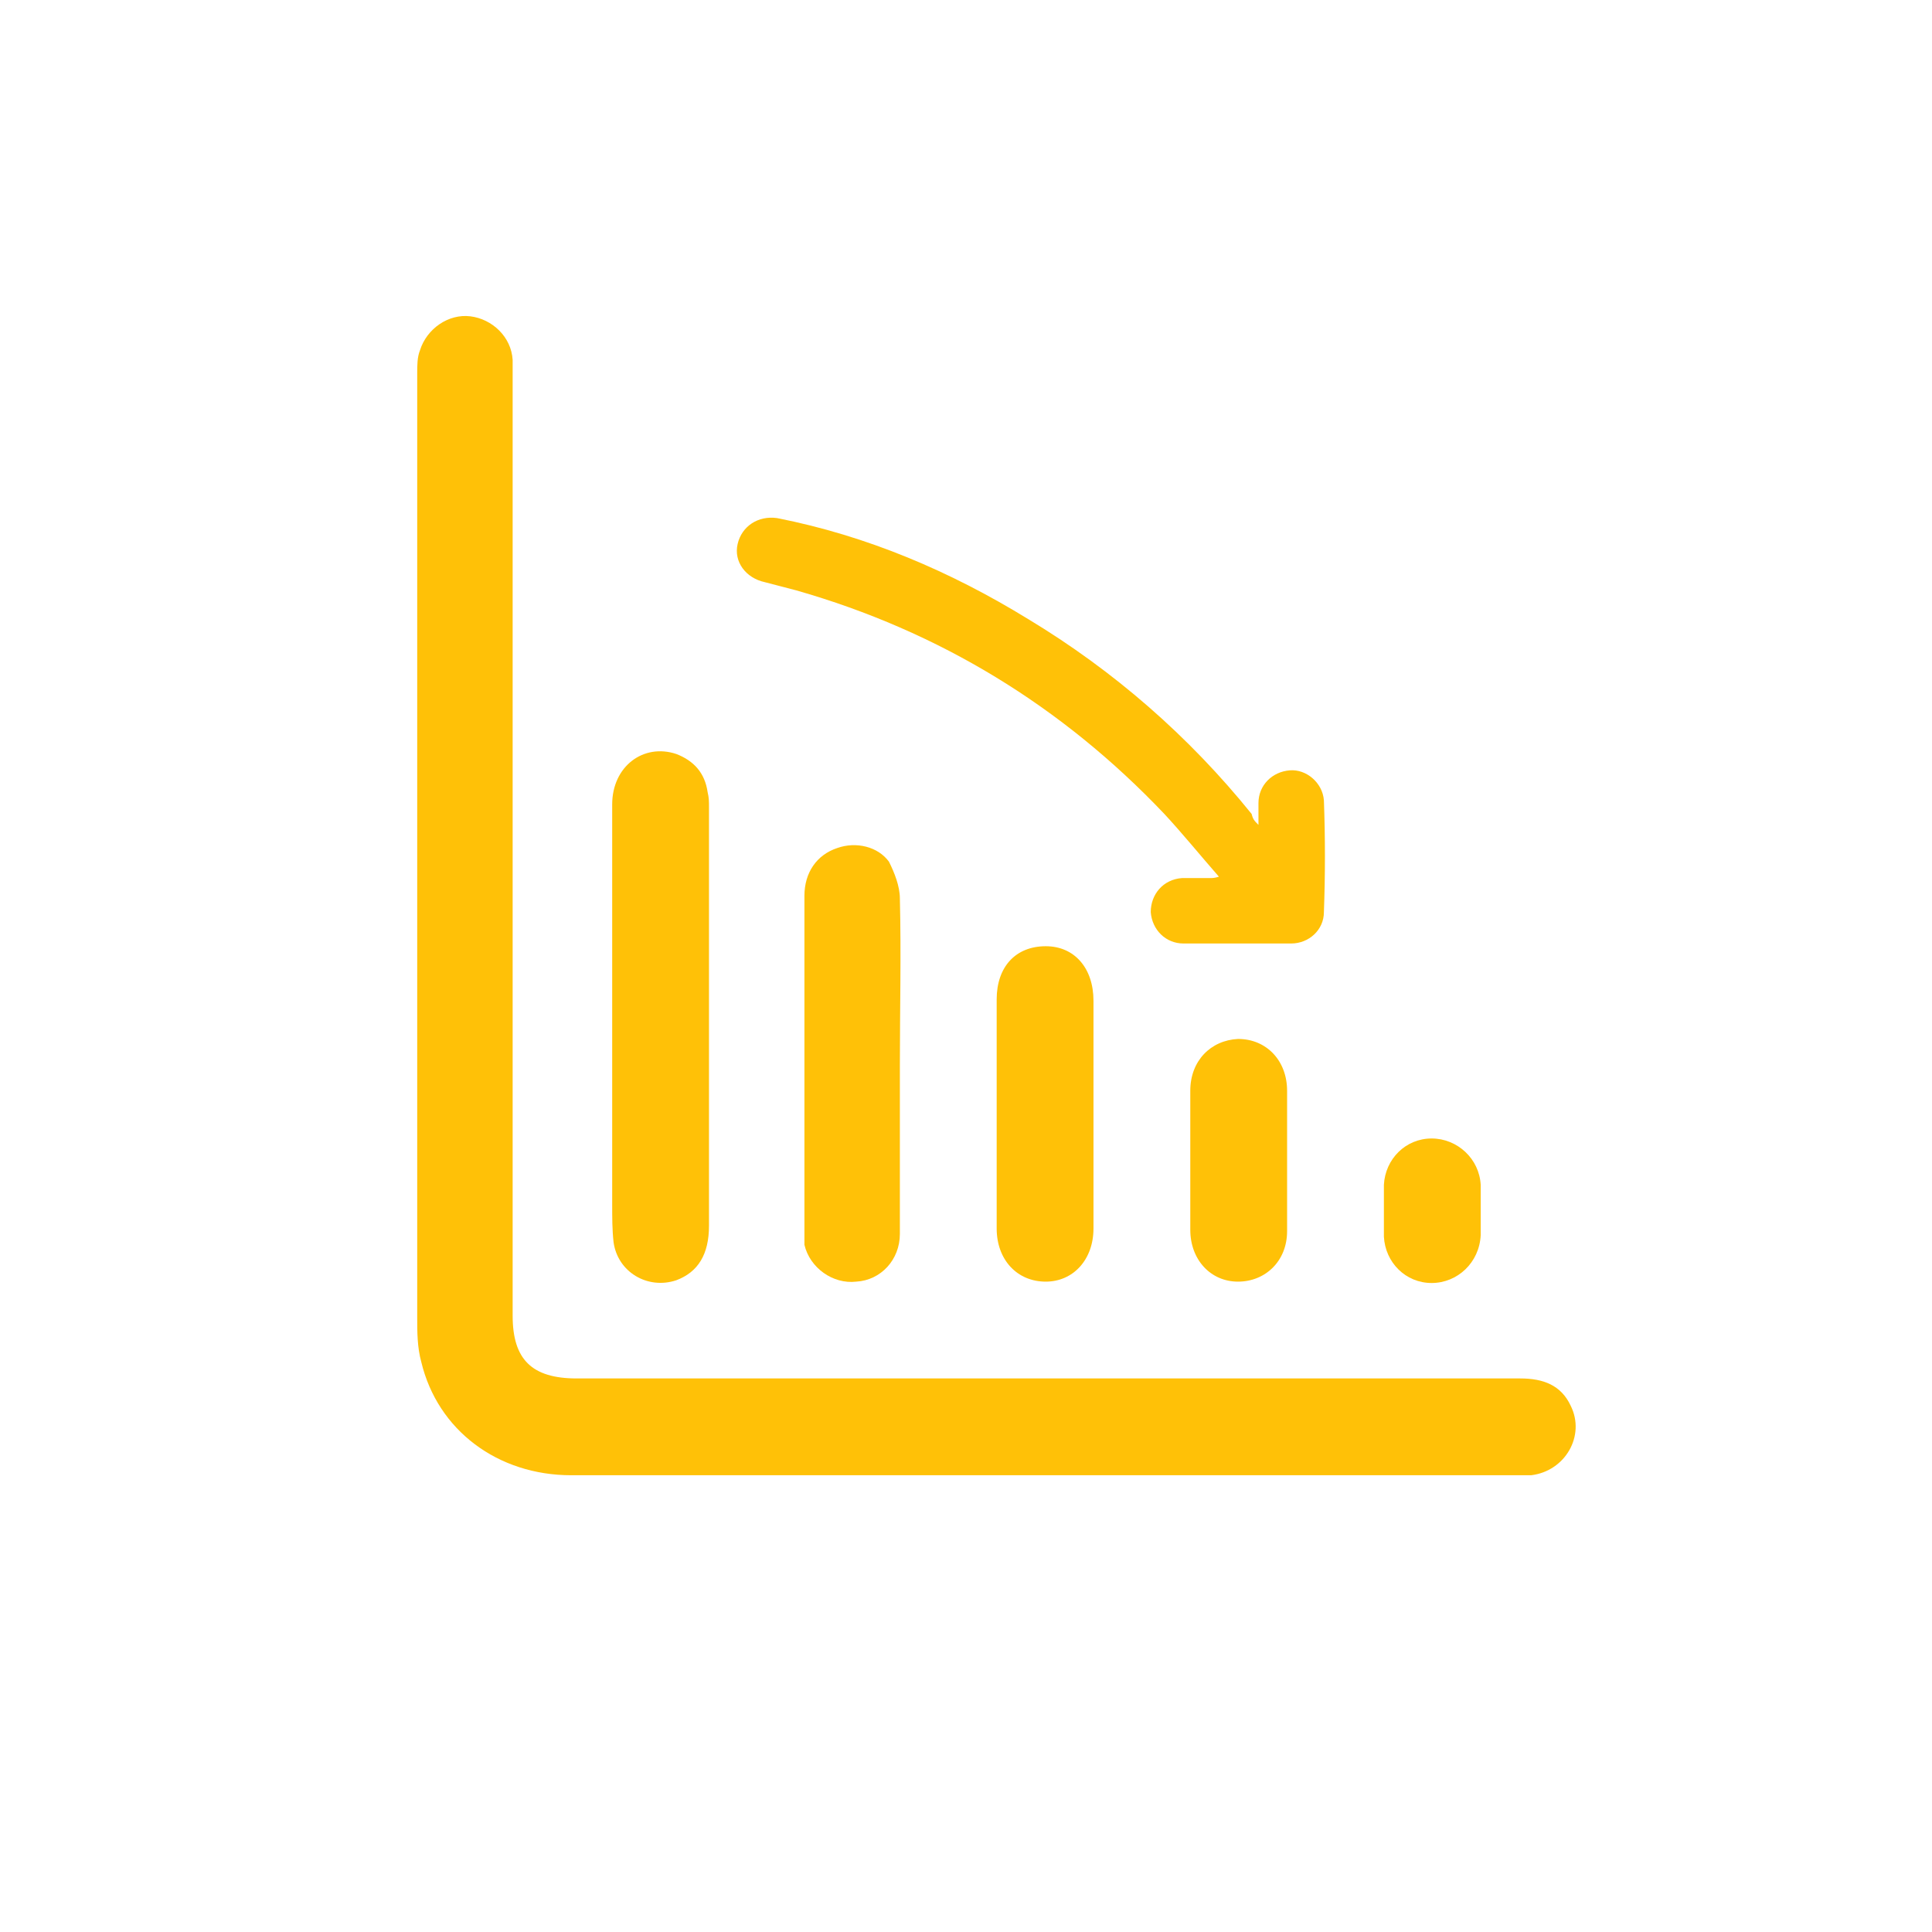 <?xml version="1.0" encoding="utf-8"?>
<!-- Generator: Adobe Illustrator 26.2.1, SVG Export Plug-In . SVG Version: 6.00 Build 0)  -->
<svg version="1.1" id="Vrstva_1" xmlns="http://www.w3.org/2000/svg" xmlns:xlink="http://www.w3.org/1999/xlink" x="0px" y="0px"
	 viewBox="0 0 141.7 141.7" style="enable-background:new 0 0 141.7 141.7;" xml:space="preserve">
<style type="text/css">
	.st0{fill:#FFC107;}
</style>
<g>
	<g>
		<path class="st0" d="M30.6,62.3c0-11.6,0-23.3,0-34.9c0-0.6,0-1.2,0.2-1.7c0.5-1.6,2.1-2.7,3.7-2.5c1.6,0.2,3,1.5,3.1,3.2
			c0,0.4,0,0.9,0,1.3c0,22.9,0,45.8,0,68.8c0,3.2,1.4,4.6,4.7,4.6c23.1,0,46.1,0,69.2,0c1.7,0,3,0.5,3.7,2c1.1,2.2-0.4,4.8-2.9,5.1
			c-0.3,0-0.5,0-0.8,0c-23.2,0-46.4,0-69.6,0c-5.4,0-9.8-3.3-11-8.3c-0.3-1.1-0.3-2.2-0.3-3.3C30.6,85.2,30.6,73.7,30.6,62.3z"/>
		<path class="st0" d="M92.3,60.5c0-0.7,0-1.1,0-1.6c0-1.3,1-2.3,2.3-2.4c1.2-0.1,2.4,0.9,2.5,2.2c0.1,2.7,0.1,5.5,0,8.2
			c0,1.3-1.1,2.3-2.4,2.3c-2.6,0-5.3,0-7.9,0c-1.3,0-2.3-1-2.4-2.3c0-1.3,0.9-2.4,2.3-2.5c0.7,0,1.4,0,2.1,0c0.1,0,0.3,0,0.6-0.1
			c-1.4-1.6-2.7-3.2-4-4.6c-7.5-7.9-16.5-13.4-27-16.4c-0.8-0.2-1.5-0.4-2.3-0.6c-1.4-0.3-2.3-1.5-2-2.8c0.3-1.3,1.5-2.1,2.9-1.9
			c6.6,1.3,12.7,3.9,18.4,7.4c6.3,3.8,11.8,8.6,16.4,14.3C91.9,60.1,92,60.2,92.3,60.5z"/>
		<path class="st0" d="M44.9,74.6c0-5.2,0-10.4,0-15.6c0-2.8,2.3-4.5,4.7-3.7c1.3,0.5,2.1,1.4,2.3,2.8c0.1,0.4,0.1,0.7,0.1,1.1
			c0,10.2,0,20.4,0,30.7c0,2.1-0.8,3.4-2.4,4c-2.1,0.7-4.3-0.6-4.6-2.8c-0.1-0.9-0.1-1.8-0.1-2.8C44.9,83.7,44.9,79.1,44.9,74.6z"/>
		<path class="st0" d="M66,78.1c0,4.1,0,8.3,0,12.4c0,1.9-1.4,3.4-3.2,3.5c-1.7,0.2-3.4-1-3.8-2.7C59,91,59,90.7,59,90.3
			c0-8.2,0-16.4,0-24.6c0-1.7,0.9-3,2.4-3.5c1.4-0.5,3-0.1,3.8,1C65.6,64,66,65,66,65.9C66.1,70,66,74,66,78.1z"/>
		<path class="st0" d="M80.2,81.7c0,2.8,0,5.6,0,8.4c0,2.3-1.5,3.9-3.5,3.9c-2.1,0-3.6-1.6-3.6-3.9c0-5.6,0-11.2,0-16.8
			c0-2.4,1.4-3.9,3.6-3.9c2.1,0,3.5,1.6,3.5,4C80.2,76.1,80.2,78.9,80.2,81.7z"/>
		<path class="st0" d="M94.4,85.2c0,1.7,0,3.4,0,5.1c0,2.2-1.6,3.7-3.6,3.7c-2,0-3.5-1.6-3.5-3.8c0-3.4,0-6.8,0-10.2
			c0-2.2,1.5-3.7,3.5-3.8c2.1,0,3.6,1.6,3.6,3.8C94.4,81.8,94.4,83.5,94.4,85.2z"/>
		<path class="st0" d="M108.6,88.7c0,0.6,0,1.3,0,1.9c-0.1,2-1.7,3.5-3.6,3.5c-1.9,0-3.4-1.5-3.5-3.4c0-1.3,0-2.5,0-3.8
			c0.1-1.9,1.6-3.4,3.5-3.4c1.9,0,3.5,1.5,3.6,3.4C108.6,87.4,108.6,88,108.6,88.7z"/>
	</g>
</g>
</svg>
